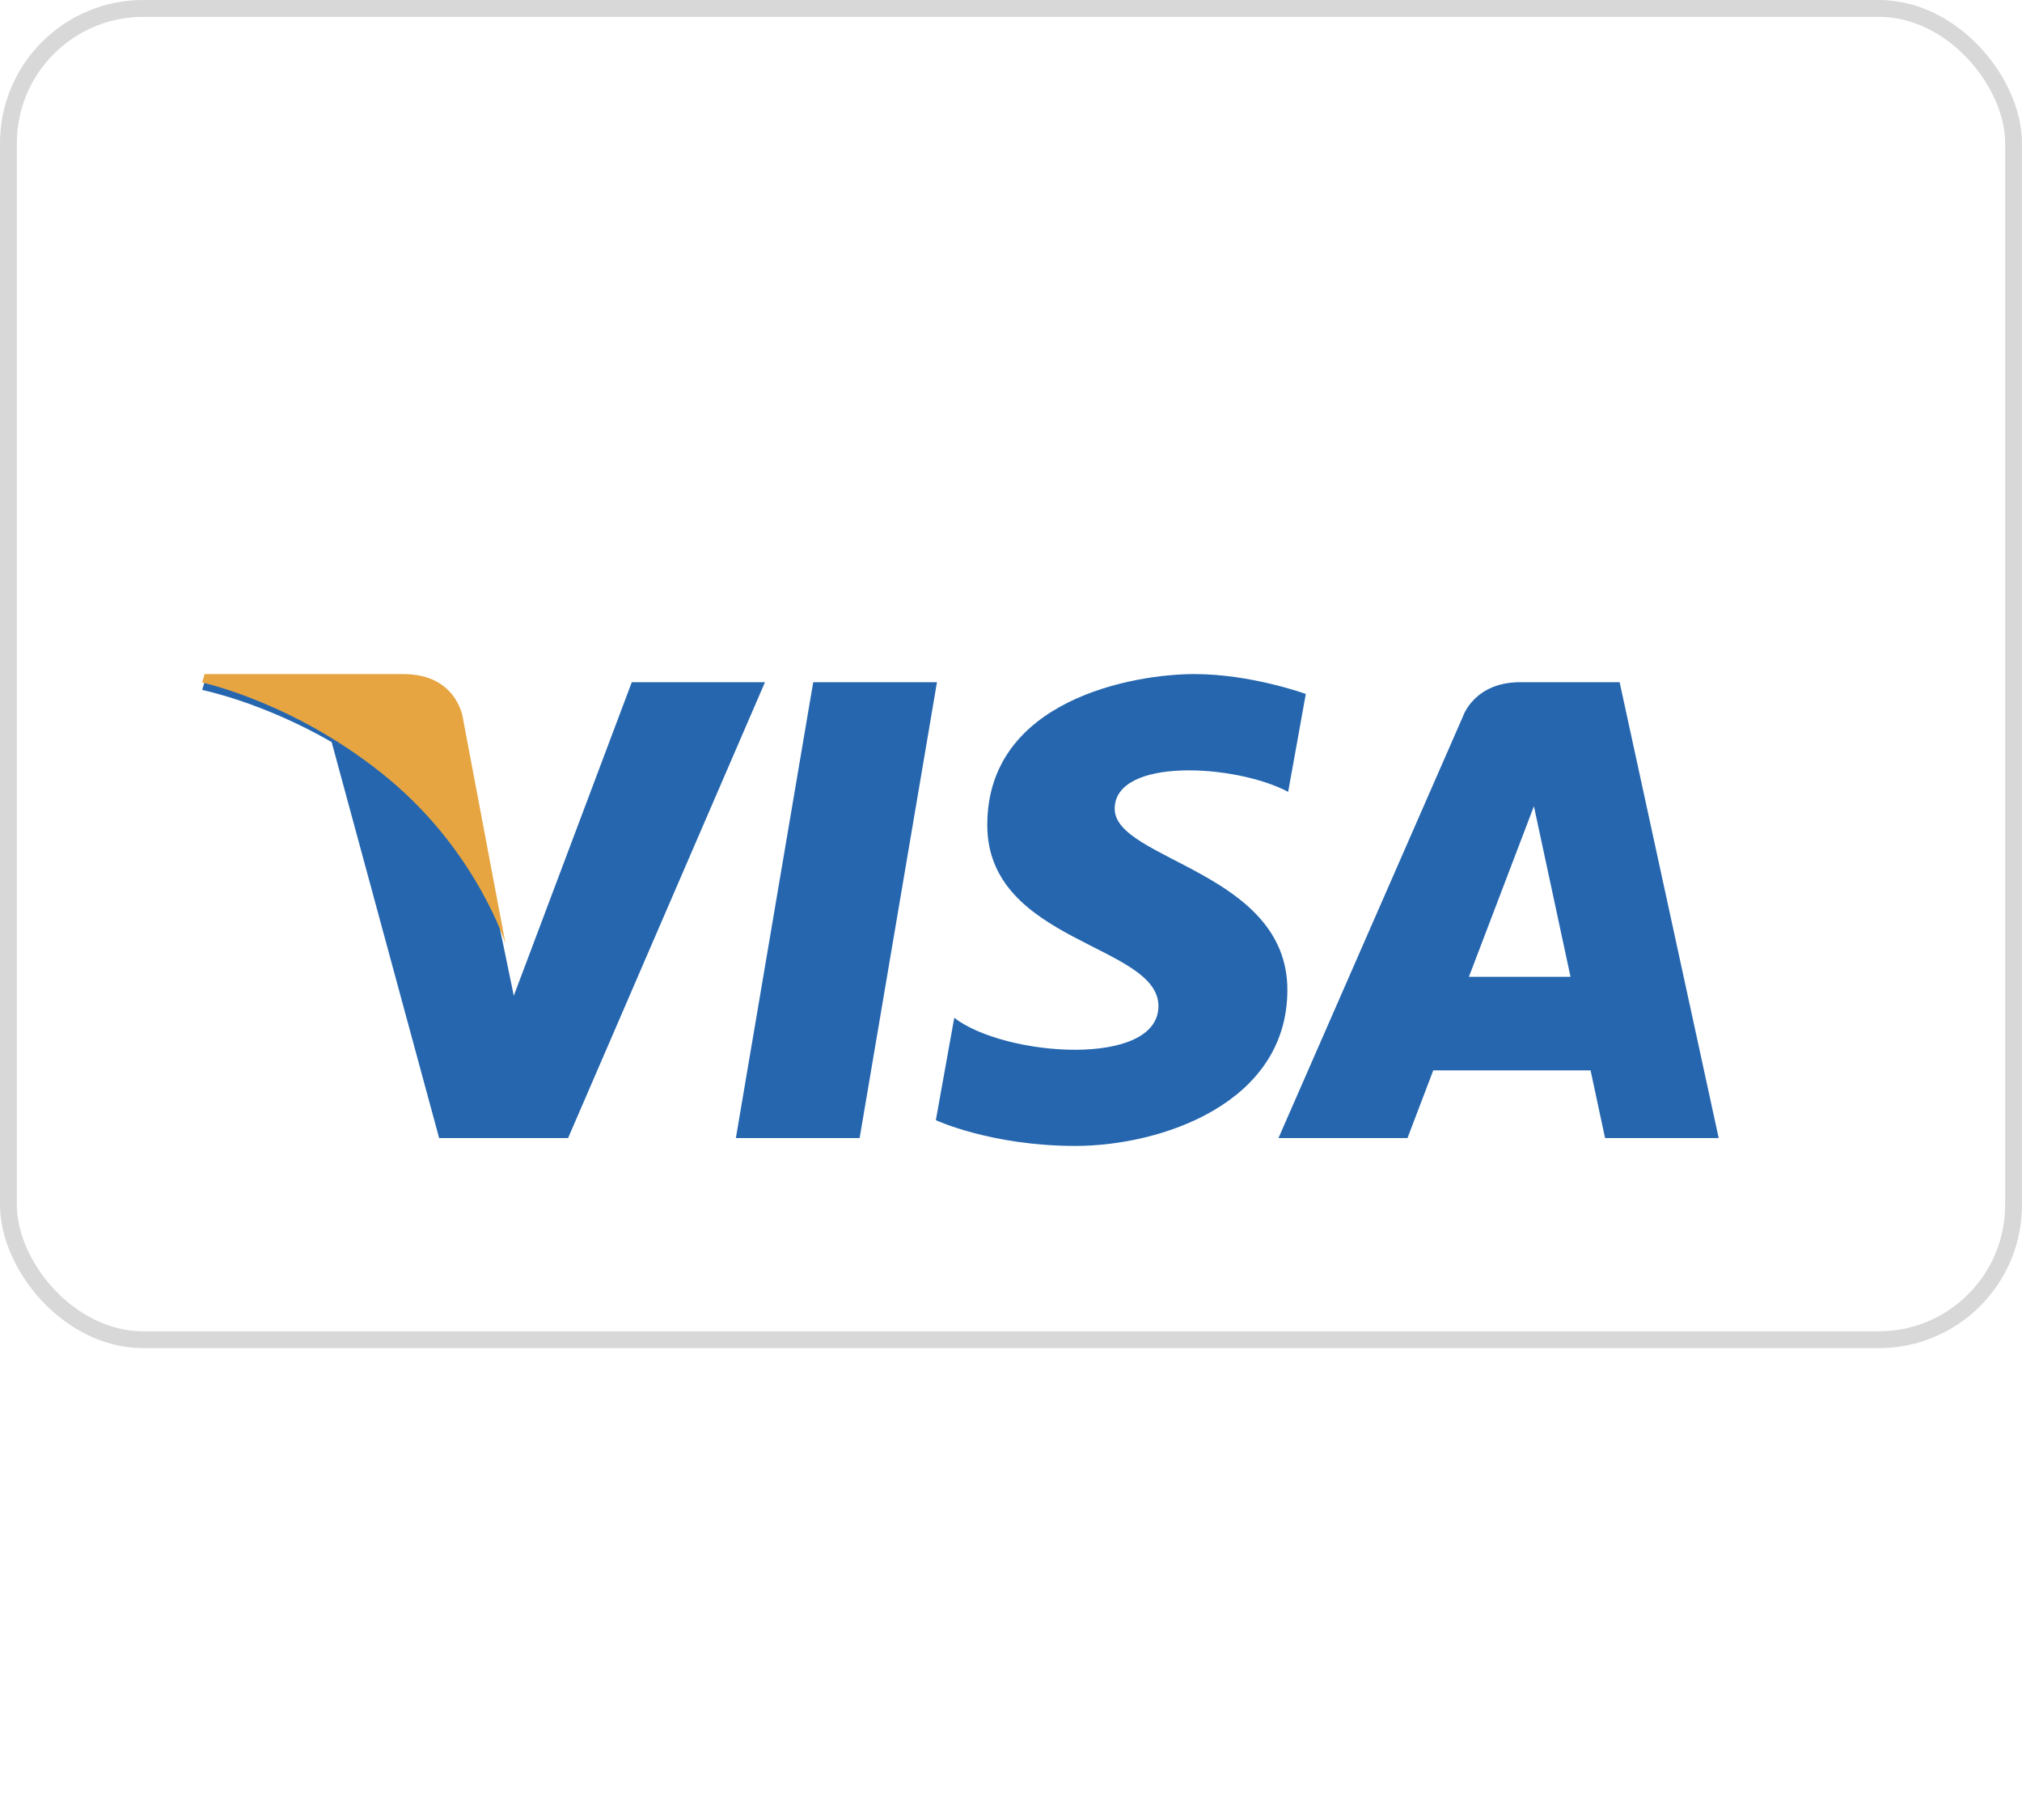 <?xml version="1.0" encoding="UTF-8"?>
<svg width="60px" height="54px" viewBox="0 0 60 54" version="1.1" xmlns="http://www.w3.org/2000/svg" xmlns:xlink="http://www.w3.org/1999/xlink">
    <title>visa</title>
    <defs>
        <rect id="path-1" x="0" y="0" width="60" height="40" rx="4"></rect>
    </defs>
    <g id="Symbols" stroke="none" stroke-width="1" fill="none" fill-rule="evenodd">
        <g id="D-/-footer" transform="translate(-131, -311)">
            <g id="visa" transform="translate(131, 311)">
                <mask id="mask-2" fill="white">
                    <use xlink:href="#path-1"></use>
                </mask>
                <rect stroke="#D8D8D8" stroke-width="0.5" x="0.25" y="0.25" width="59.5" height="39.5" rx="4"></rect>
                <g mask="url(#mask-2)">
                    <g transform="translate(1, 0)">
                        <g id="Group" stroke-width="1" fill="none" fill-rule="evenodd" transform="translate(5, 20)">
                            <path d="M19.508,13.767 L15.836,13.767 L18.131,0.242 L21.803,0.242 L19.508,13.767 Z M12.747,0.242 L9.246,9.544 L8.832,7.541 L8.832,7.542 L7.597,1.459 C7.597,1.459 7.448,0.242 5.855,0.242 L0.068,0.242 L0,0.471 C0,0.471 1.77,0.824 3.841,2.017 L7.031,13.767 L10.857,13.767 L16.699,0.242 L12.747,0.242 Z M41.628,13.767 L45,13.767 L42.06,0.241 L39.109,0.241 C37.746,0.241 37.414,1.249 37.414,1.249 L31.937,13.767 L35.765,13.767 L36.53,11.758 L41.198,11.758 L41.628,13.767 Z M37.588,8.982 L39.517,3.921 L40.603,8.982 L37.588,8.982 Z M32.224,3.494 L32.748,0.59 C32.748,0.59 31.131,0 29.446,0 C27.624,0 23.296,0.764 23.296,4.477 C23.296,7.972 28.375,8.015 28.375,9.85 C28.375,11.686 23.82,11.357 22.316,10.199 L21.77,13.236 C21.77,13.236 23.41,14 25.915,14 C28.421,14 32.201,12.756 32.201,9.37 C32.201,5.853 27.077,5.526 27.077,3.997 C27.077,2.467 30.653,2.664 32.224,3.494 L32.224,3.494 Z" id="Shape" fill="#2566AF" fill-rule="nonzero"></path>
                        </g>
                        <path d="M14,28 L12.741,21.335 C12.741,21.335 12.589,20 10.966,20 L5.069,20 L5,20.251 C5,20.251 7.834,20.857 10.553,23.127 C13.152,25.296 14,28 14,28 Z" id="Path" fill="#E6A540" fill-rule="nonzero"></path>
                        <polygon id="Path" fill="none" points="0 0 54 0 54 54 0 54"></polygon>
                    </g>
                </g>
            </g>
        </g>
    </g>
</svg>